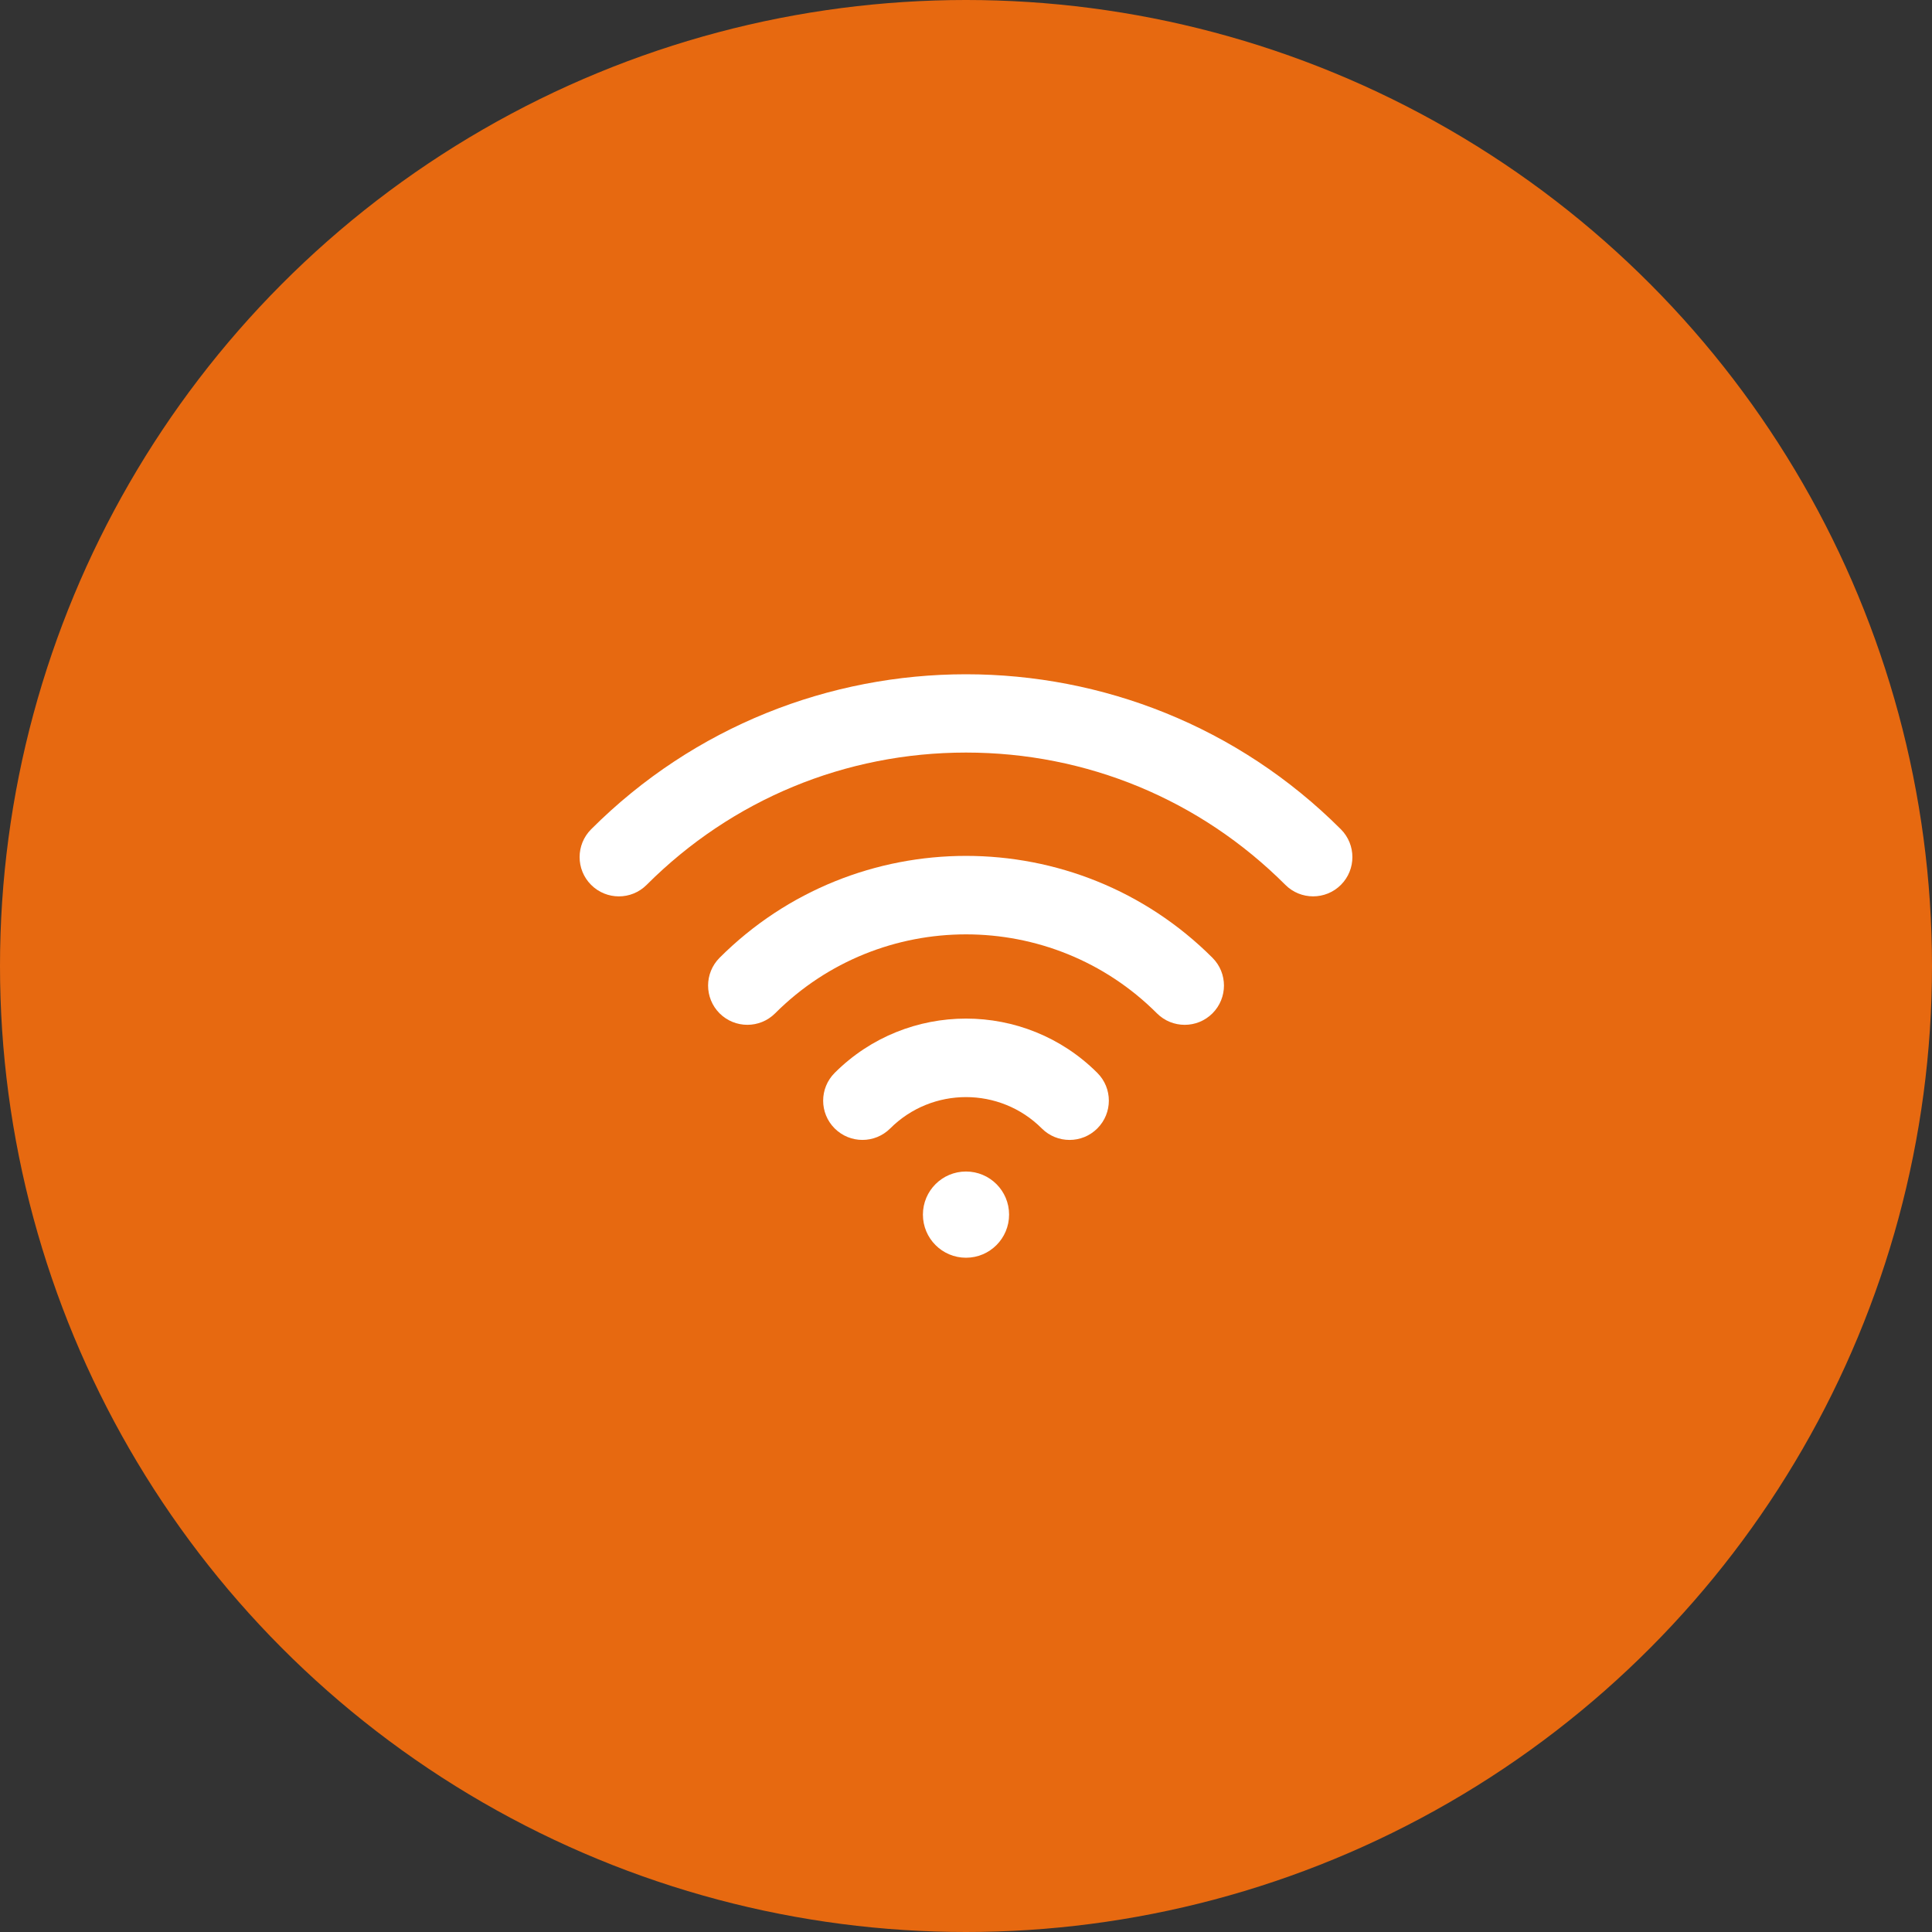 <?xml version="1.0" encoding="UTF-8"?> <svg xmlns="http://www.w3.org/2000/svg" width="40" height="40" viewBox="0 0 40 40" fill="none"><rect x="0" y="0" width="40" height="40" fill="#333333" stroke="none"/><circle cx="20" cy="20" r="20" fill="#E76910"></circle><g clip-path="url(#clip0_87_1341)"><path d="M17.281 22.213C16.963 22.531 16.963 23.046 17.281 23.363C17.599 23.68 18.113 23.68 18.431 23.363C19.296 22.498 20.704 22.498 21.569 23.363C21.728 23.522 21.936 23.601 22.144 23.601C22.352 23.601 22.56 23.522 22.719 23.363C23.037 23.045 23.037 22.53 22.719 22.213C21.22 20.714 18.78 20.714 17.281 22.213Z" fill="white"></path><path d="M14.898 19.83C14.581 20.148 14.581 20.662 14.898 20.98C15.216 21.297 15.731 21.297 16.048 20.98C18.227 18.8 21.774 18.8 23.953 20.98C24.112 21.139 24.32 21.218 24.528 21.218C24.736 21.218 24.944 21.139 25.103 20.98C25.42 20.662 25.42 20.147 25.103 19.83C22.289 17.017 17.712 17.017 14.898 19.83Z" fill="white"></path><path d="M27.762 17.17C23.482 12.89 16.518 12.89 12.238 17.17C11.921 17.488 11.921 18.003 12.238 18.32C12.556 18.638 13.071 18.638 13.388 18.32C15.154 16.554 17.502 15.581 20 15.581C22.498 15.581 24.846 16.554 26.612 18.32C26.771 18.479 26.979 18.558 27.187 18.558C27.395 18.558 27.603 18.479 27.762 18.32C28.079 18.003 28.079 17.488 27.762 17.17Z" fill="white"></path><path d="M20 26.04C20.493 26.04 20.892 25.64 20.892 25.147C20.892 24.654 20.493 24.255 20 24.255C19.507 24.255 19.108 24.654 19.108 25.147C19.108 25.64 19.507 26.04 20 26.04Z" fill="white"></path></g><defs><clipPath id="clip0_87_1341"><rect width="16" height="16" fill="white" transform="translate(12 12)"></rect></clipPath></defs></svg> 